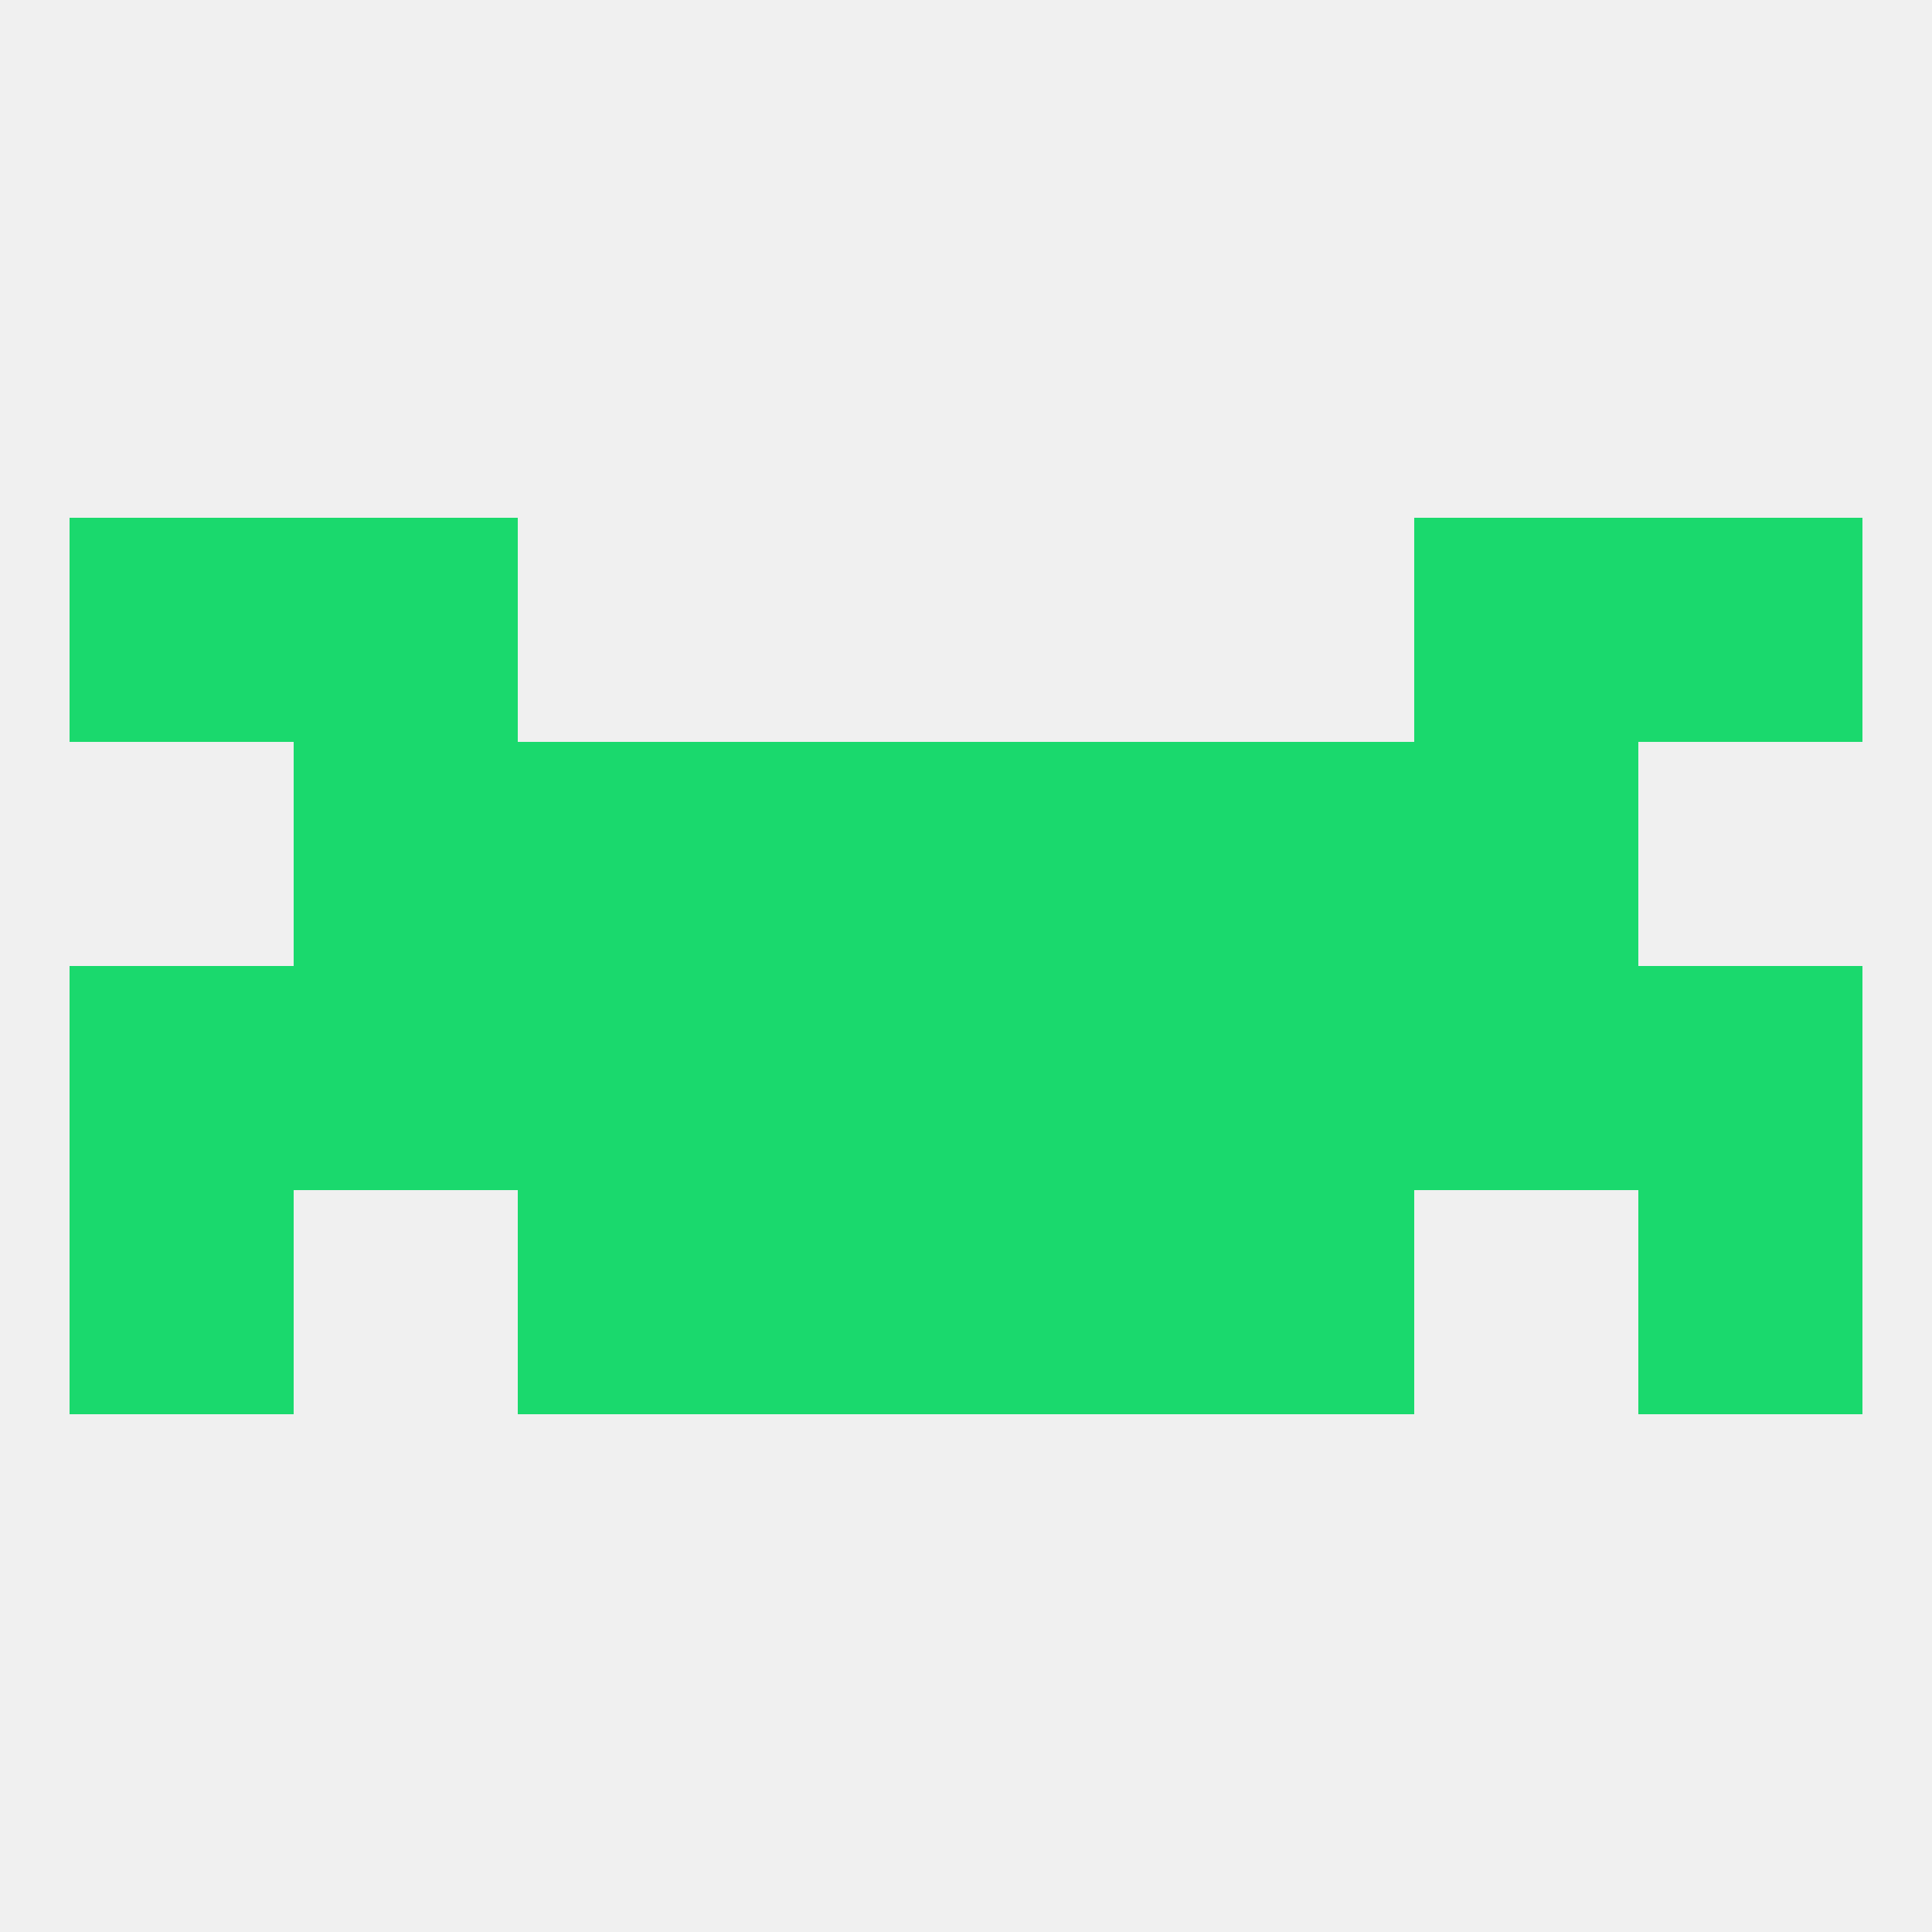 
<!--   <?xml version="1.0"?> -->
<svg version="1.1" baseprofile="full" xmlns="http://www.w3.org/2000/svg" xmlns:xlink="http://www.w3.org/1999/xlink" xmlns:ev="http://www.w3.org/2001/xml-events" width="250" height="250" viewBox="0 0 250 250" >
	<rect width="100%" height="100%" fill="rgba(240,240,240,255)"/>

	<rect x="212" y="154" width="29" height="29" fill="rgba(26,217,109,255)"/>
	<rect x="96" y="154" width="29" height="29" fill="rgba(26,217,109,255)"/>
	<rect x="125" y="154" width="29" height="29" fill="rgba(26,217,109,255)"/>
	<rect x="67" y="154" width="29" height="29" fill="rgba(26,217,109,255)"/>
	<rect x="154" y="154" width="29" height="29" fill="rgba(26,217,109,255)"/>
	<rect x="9" y="154" width="29" height="29" fill="rgba(26,217,109,255)"/>
	<rect x="183" y="96" width="29" height="29" fill="rgba(26,217,109,255)"/>
	<rect x="96" y="96" width="29" height="29" fill="rgba(26,217,109,255)"/>
	<rect x="125" y="96" width="29" height="29" fill="rgba(26,217,109,255)"/>
	<rect x="67" y="96" width="29" height="29" fill="rgba(26,217,109,255)"/>
	<rect x="154" y="96" width="29" height="29" fill="rgba(26,217,109,255)"/>
	<rect x="38" y="96" width="29" height="29" fill="rgba(26,217,109,255)"/>
	<rect x="38" y="67" width="29" height="29" fill="rgba(26,217,109,255)"/>
	<rect x="183" y="67" width="29" height="29" fill="rgba(26,217,109,255)"/>
	<rect x="9" y="67" width="29" height="29" fill="rgba(26,217,109,255)"/>
	<rect x="212" y="67" width="29" height="29" fill="rgba(26,217,109,255)"/>
	<rect x="154" y="125" width="29" height="29" fill="rgba(26,217,109,255)"/>
	<rect x="38" y="125" width="29" height="29" fill="rgba(26,217,109,255)"/>
	<rect x="212" y="125" width="29" height="29" fill="rgba(26,217,109,255)"/>
	<rect x="125" y="125" width="29" height="29" fill="rgba(26,217,109,255)"/>
	<rect x="183" y="125" width="29" height="29" fill="rgba(26,217,109,255)"/>
	<rect x="9" y="125" width="29" height="29" fill="rgba(26,217,109,255)"/>
	<rect x="96" y="125" width="29" height="29" fill="rgba(26,217,109,255)"/>
	<rect x="67" y="125" width="29" height="29" fill="rgba(26,217,109,255)"/>
</svg>